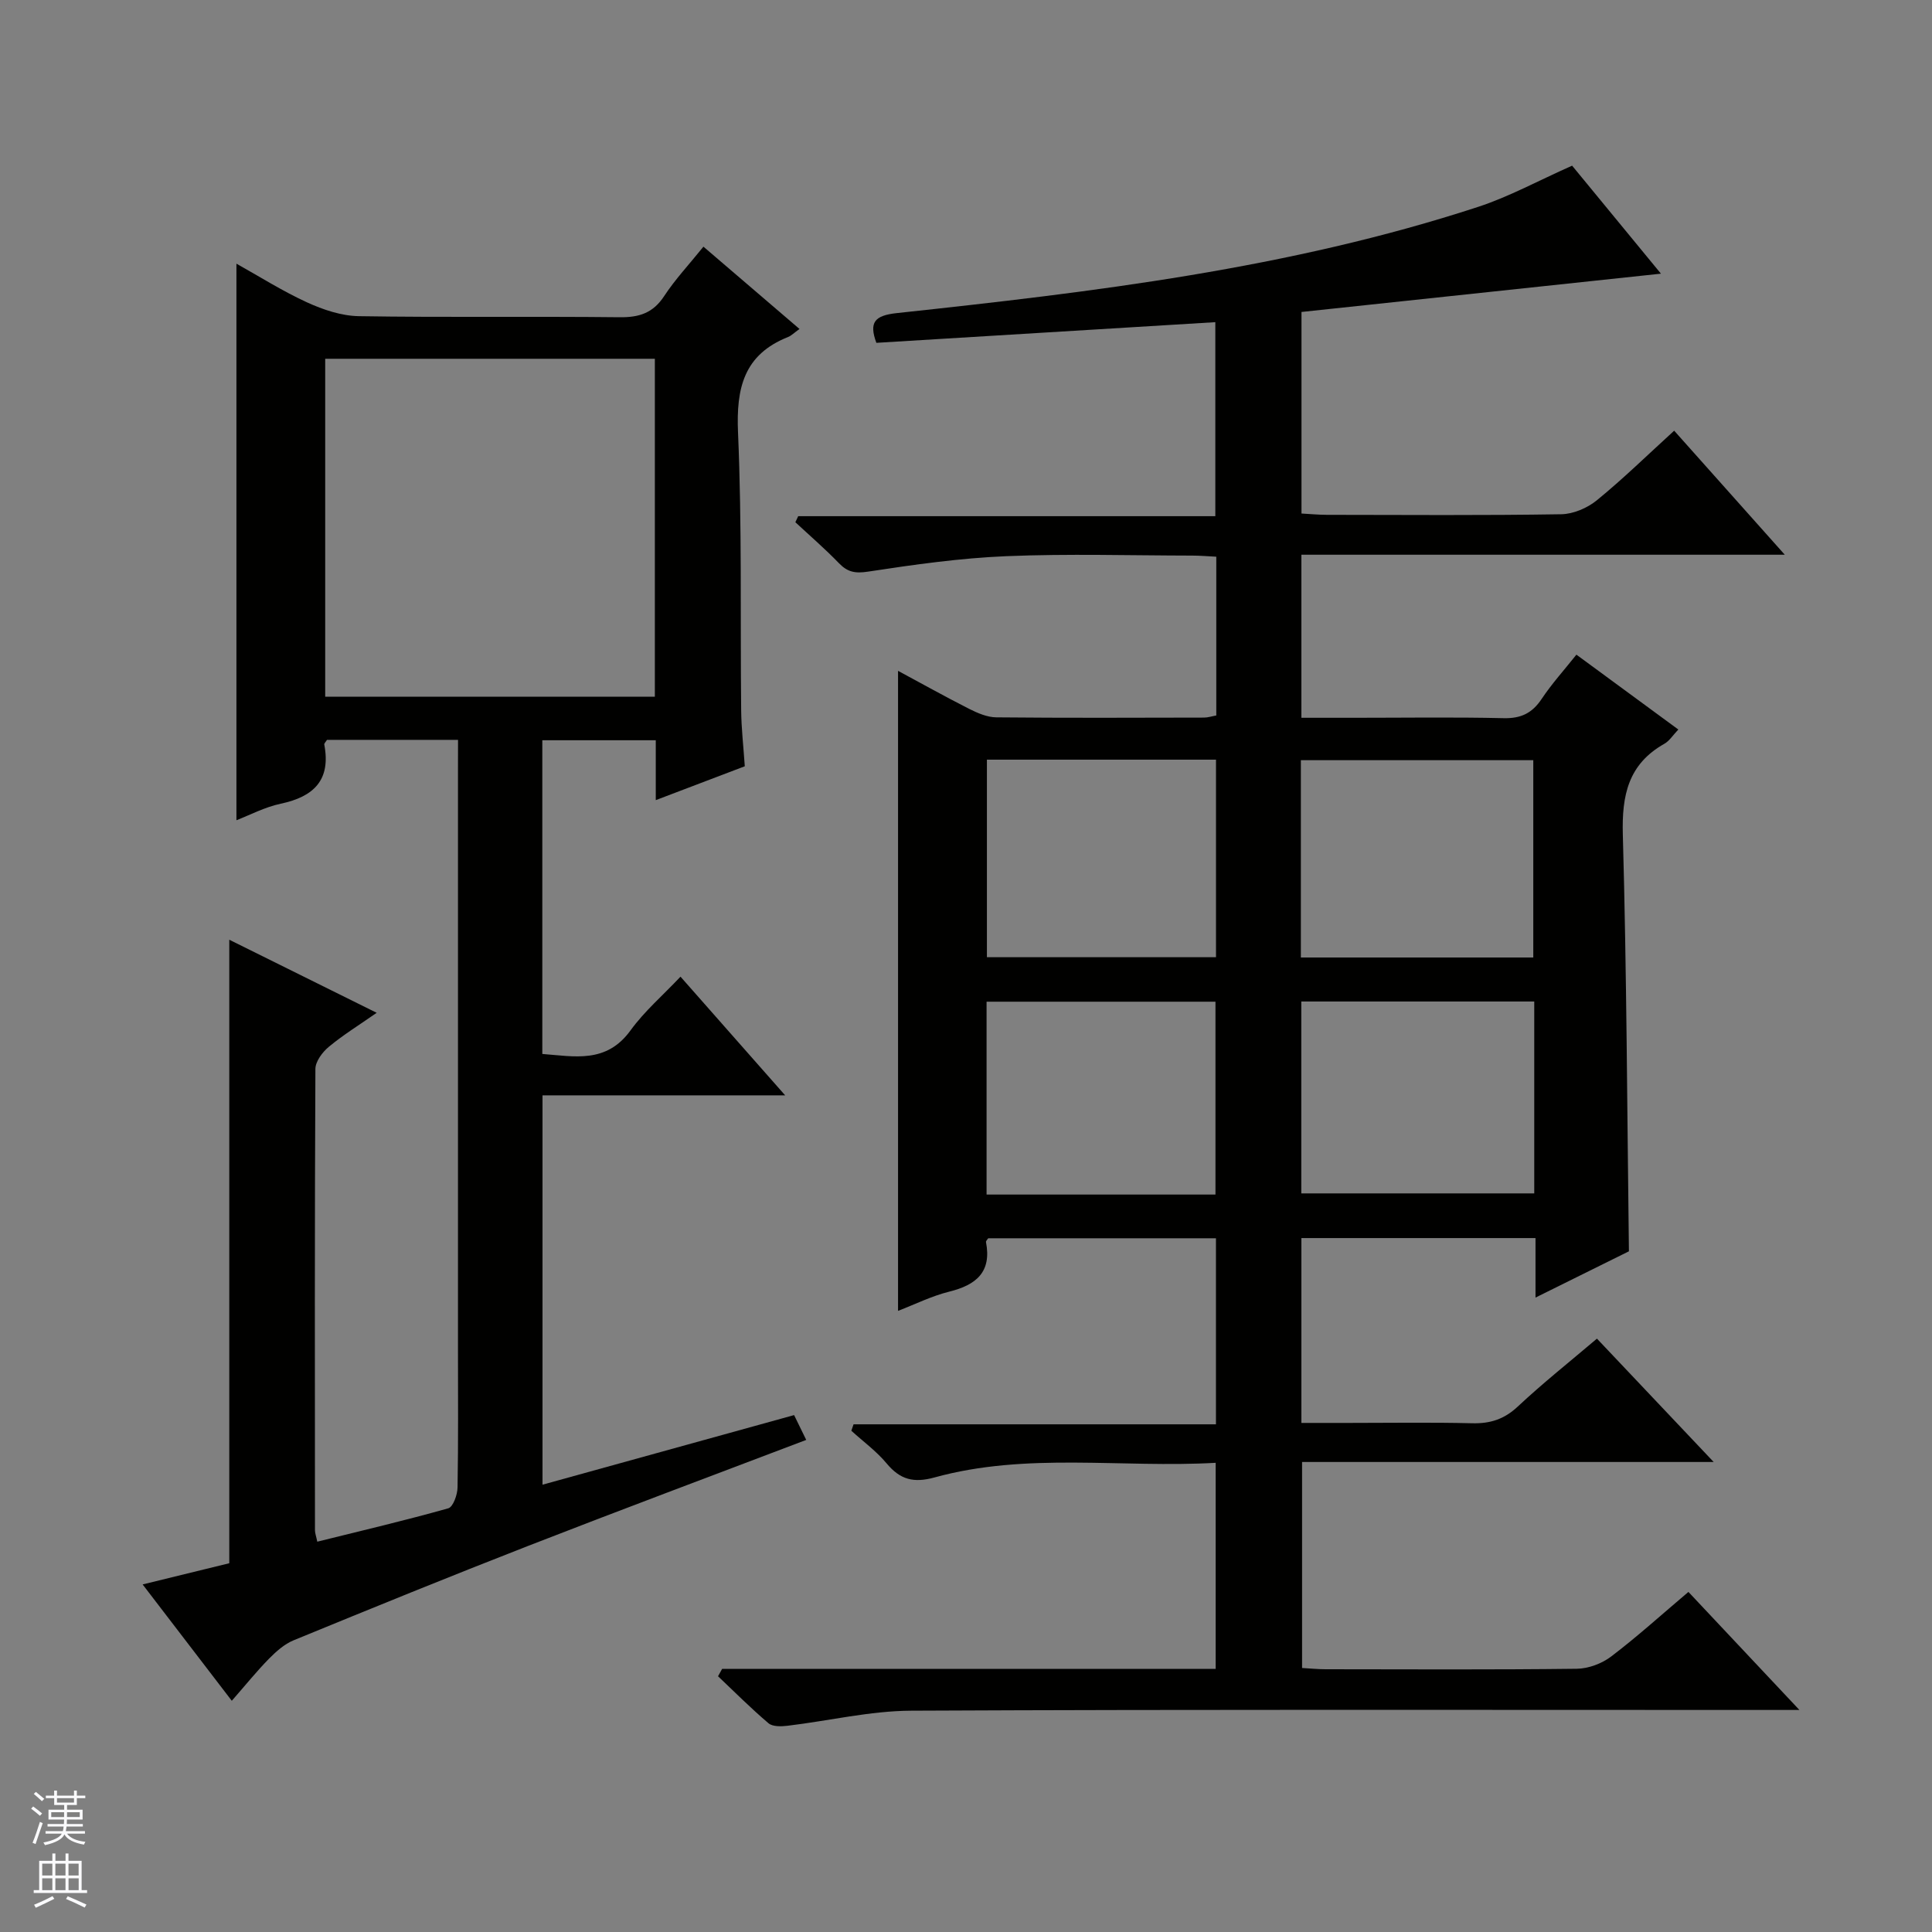 <svg enable-background="new 0 0 400 400" viewBox="0 0 400 400" xmlns="http://www.w3.org/2000/svg"><rect x="0" y="0" width="400" height="400" fill="#808080" stroke="none"/><path d="m149.51 345.52h102.18c0-14.28 0-28.16 0-42.66-19.55 1.11-39.1-2.24-58.21 3.03-4.32 1.19-7.11.46-9.9-2.89-2.11-2.54-4.86-4.54-7.32-6.78.15-.44.31-.89.46-1.33h75.03c0-13.28 0-25.72 0-38.52-15.71 0-31.43 0-47.15 0-.17.27-.51.57-.46.79 1.2 6.21-2.03 8.88-7.61 10.26-3.66.91-7.12 2.64-10.6 3.98 0-44.18 0-88.12 0-132.51 4.7 2.53 9.68 5.31 14.76 7.89 1.73.87 3.71 1.72 5.59 1.74 14.33.14 28.66.08 43 .05.8 0 1.59-.27 2.54-.44 0-10.94 0-21.72 0-32.87-1.76-.09-3.37-.23-4.98-.23-12.83-.02-25.68-.41-38.49.12-9.58.4-19.14 1.75-28.63 3.2-2.68.41-4.24.1-6.03-1.75-2.86-2.96-6-5.67-9.02-8.48.2-.42.4-.83.59-1.25h86.36c0-13.69 0-26.73 0-40.17-23.36 1.43-46.67 2.85-70.18 4.28-1.55-4.23-.4-5.66 4.26-6.16 40.64-4.37 81.24-9.2 120.33-21.99 6.41-2.1 12.43-5.41 19.46-8.53 5.86 7.13 12.32 14.98 18.39 22.36-24.82 2.65-49.52 5.28-74.42 7.93v41.73c1.74.09 3.51.27 5.27.27 16.17.02 32.33.14 48.5-.12 2.51-.04 5.42-1.29 7.39-2.9 5.41-4.41 10.41-9.31 16-14.4 7.43 8.34 14.8 16.6 22.9 25.68-33.86 0-66.83 0-100.08 0v33.76h10.89c10.33 0 20.67-.16 31 .08 3.58.08 5.89-1.04 7.85-3.98 2.1-3.15 4.67-5.99 7.2-9.17 7.11 5.22 13.92 10.22 21.1 15.5-1.13 1.18-1.84 2.36-2.89 2.95-7.49 4.22-8.83 10.67-8.6 18.84.8 28.6.89 57.22 1.26 86.24-5.94 2.94-12.26 6.07-19.34 9.58 0-4.55 0-8.29 0-12.32-16.42 0-32.3 0-48.47 0v38.27h9.88c8.5 0 17-.14 25.5.07 3.72.09 6.6-.83 9.4-3.44 5.2-4.87 10.79-9.31 16.41-14.08 7.93 8.38 15.69 16.58 24.17 25.54-28.86 0-56.84 0-85.22 0v42.65c1.64.09 3.26.26 4.88.26 17.33.02 34.67.11 52-.1 2.41-.03 5.2-1.08 7.13-2.55 5.42-4.12 10.48-8.71 15.98-13.36 7.5 7.98 14.84 15.78 22.98 24.44-2.88 0-4.64 0-6.39 0-59.16 0-118.33-.13-177.49.15-8.54.04-17.07 2.1-25.61 3.12-1.3.16-3.08.21-3.94-.51-3.63-3.08-7-6.46-10.46-9.74.28-.53.56-1.03.85-1.53zm119.82-147.28h48.12c0-13.88 0-27.41 0-40.85-16.24 0-32.1 0-48.12 0zm-17.57-40.96c-15.94 0-31.64 0-47.43 0v40.9h47.43c0-13.84 0-27.27 0-40.9zm65.89 50.07c-16.37 0-32.23 0-48.23 0v39.73h48.23c0-13.44 0-26.38 0-39.73zm-66 39.97c0-13.62 0-26.84 0-39.93-16.06 0-31.76 0-47.39 0v39.93z" fill="#010100"/><path d="m94.83 153.18c-9.63 0-18.42 0-27.13 0-.27.44-.61.74-.56.97 1.4 7.35-2.17 10.8-9.02 12.25-3.31.7-6.42 2.36-9.17 3.42 0-38.42 0-76.63 0-115.23 4.6 2.56 9.43 5.63 14.59 8 3.34 1.53 7.14 2.81 10.76 2.87 17.99.29 36 .02 53.99.22 4.05.05 6.92-.87 9.22-4.38 2.27-3.46 5.14-6.52 8.13-10.23 6.6 5.65 13.08 11.2 19.89 17.04-1.1.78-1.67 1.38-2.36 1.66-9.17 3.64-10.77 10.57-10.37 19.79.83 19.13.45 38.31.65 57.47.04 3.8.48 7.59.75 11.62-6.08 2.32-11.9 4.53-18.43 7.01 0-4.63 0-8.4 0-12.4-8.07 0-15.64 0-23.49 0v64.95c6.64.5 13.24 2.04 18.25-4.86 2.89-3.99 6.73-7.29 10.36-11.14 7.42 8.41 14.21 16.11 21.67 24.57-17.23 0-33.58 0-50.24 0v80.61c17.3-4.79 34.45-9.53 52.09-14.41.83 1.7 1.66 3.4 2.51 5.14-19.49 7.41-38.61 14.55-57.62 21.96-16.25 6.33-32.39 12.91-48.52 19.53-1.9.78-3.61 2.31-5.09 3.81-2.54 2.59-4.83 5.43-7.7 8.71-6.22-8.11-12.13-15.82-18.46-24.09 6.36-1.56 12.11-2.96 17.94-4.39 0-42.77 0-85.52 0-129.09 9.93 4.92 19.79 9.81 30.52 15.13-3.66 2.55-6.96 4.59-9.9 7.03-1.33 1.1-2.78 3.03-2.79 4.59-.16 31.83-.11 63.66-.09 95.5 0 .62.25 1.24.48 2.38 9.18-2.28 18.21-4.4 27.12-6.91 1-.28 1.9-2.82 1.92-4.32.17-9.5.09-19 .09-28.5 0-40 0-80 0-120 .01-1.95.01-3.91.01-6.28zm40.75-78.9c-23.04 0-45.6 0-68.25 0v69.97h68.25c0-23.41 0-46.48 0-69.97z" fill="#010100"/><g fill="#fafafc"><path d="m6.45 374.46.42-.45c.65.47 1.27.95 1.85 1.44l-.45.49c-.66-.56-1.26-1.06-1.83-1.48m.93 7.33-.63-.26c.55-1.36 1.05-2.8 1.52-4.33.19.1.38.19.59.27-.46 1.29-.95 2.73-1.48 4.32m-.38-10.38.44-.42c.43.34 1.01.82 1.74 1.44l-.49.49c-.53-.51-1.09-1.01-1.69-1.51m2.5.35h1.72v-1.04h.59v1.04h3.52v-1.04h.59v1.04h1.75v.53h-1.75v1.42h-2.03v.97h3.22v2.03h-3.24c0 .35-.01.66-.03.93h3.32v.53h-3.37c-.03.27-.08.58-.15.94h3.96v.53h-3.71c.67.92 1.93 1.48 3.79 1.68-.13.24-.23.44-.29.59-2.13-.38-3.48-1.08-4.04-2.12-.43.97-1.77 1.72-4.03 2.23-.09-.19-.2-.37-.33-.55 2.1-.42 3.37-1.03 3.81-1.83h-3.36v-.53h3.58c.08-.29.13-.61.16-.94h-3.33v-.53h3.39c.02-.27.04-.58.04-.93h-3.23v-2.03h3.25v-.97h-2.07v-1.42h-1.73zm1.12 3.44v1h2.65c.01-.3.02-.44.01-.4v-.25-.35zm1.19-2h3.52v-.91h-3.52zm4.71 2h-2.63v.59c0 .15-.01.28-.01.4h2.64z"/><path d="m13.55 383.74h.63v1.52h2.72v6.07h1.13v.6h-11.05v-.6h1.13v-6.07h2.73v-1.52h.63v1.52h2.1v-1.52zm-2.68 8.83.38.56c-1.24.63-2.53 1.25-3.85 1.85-.1-.21-.21-.42-.34-.63 1.36-.55 2.63-1.15 3.81-1.78m-2.13-4.27h2.1v-2.45h-2.1zm0 3.04h2.1v-2.46h-2.1zm2.72-3.04h2.1v-2.45h-2.1zm0 3.04h2.1v-2.46h-2.1zm6.07 3.6c-1.41-.71-2.7-1.3-3.86-1.78l.35-.56c1.45.62 2.75 1.19 3.88 1.72zm-1.25-9.09h-2.1v2.45h2.1zm-2.09 5.49h2.1v-2.46h-2.1z"/></g></svg>
